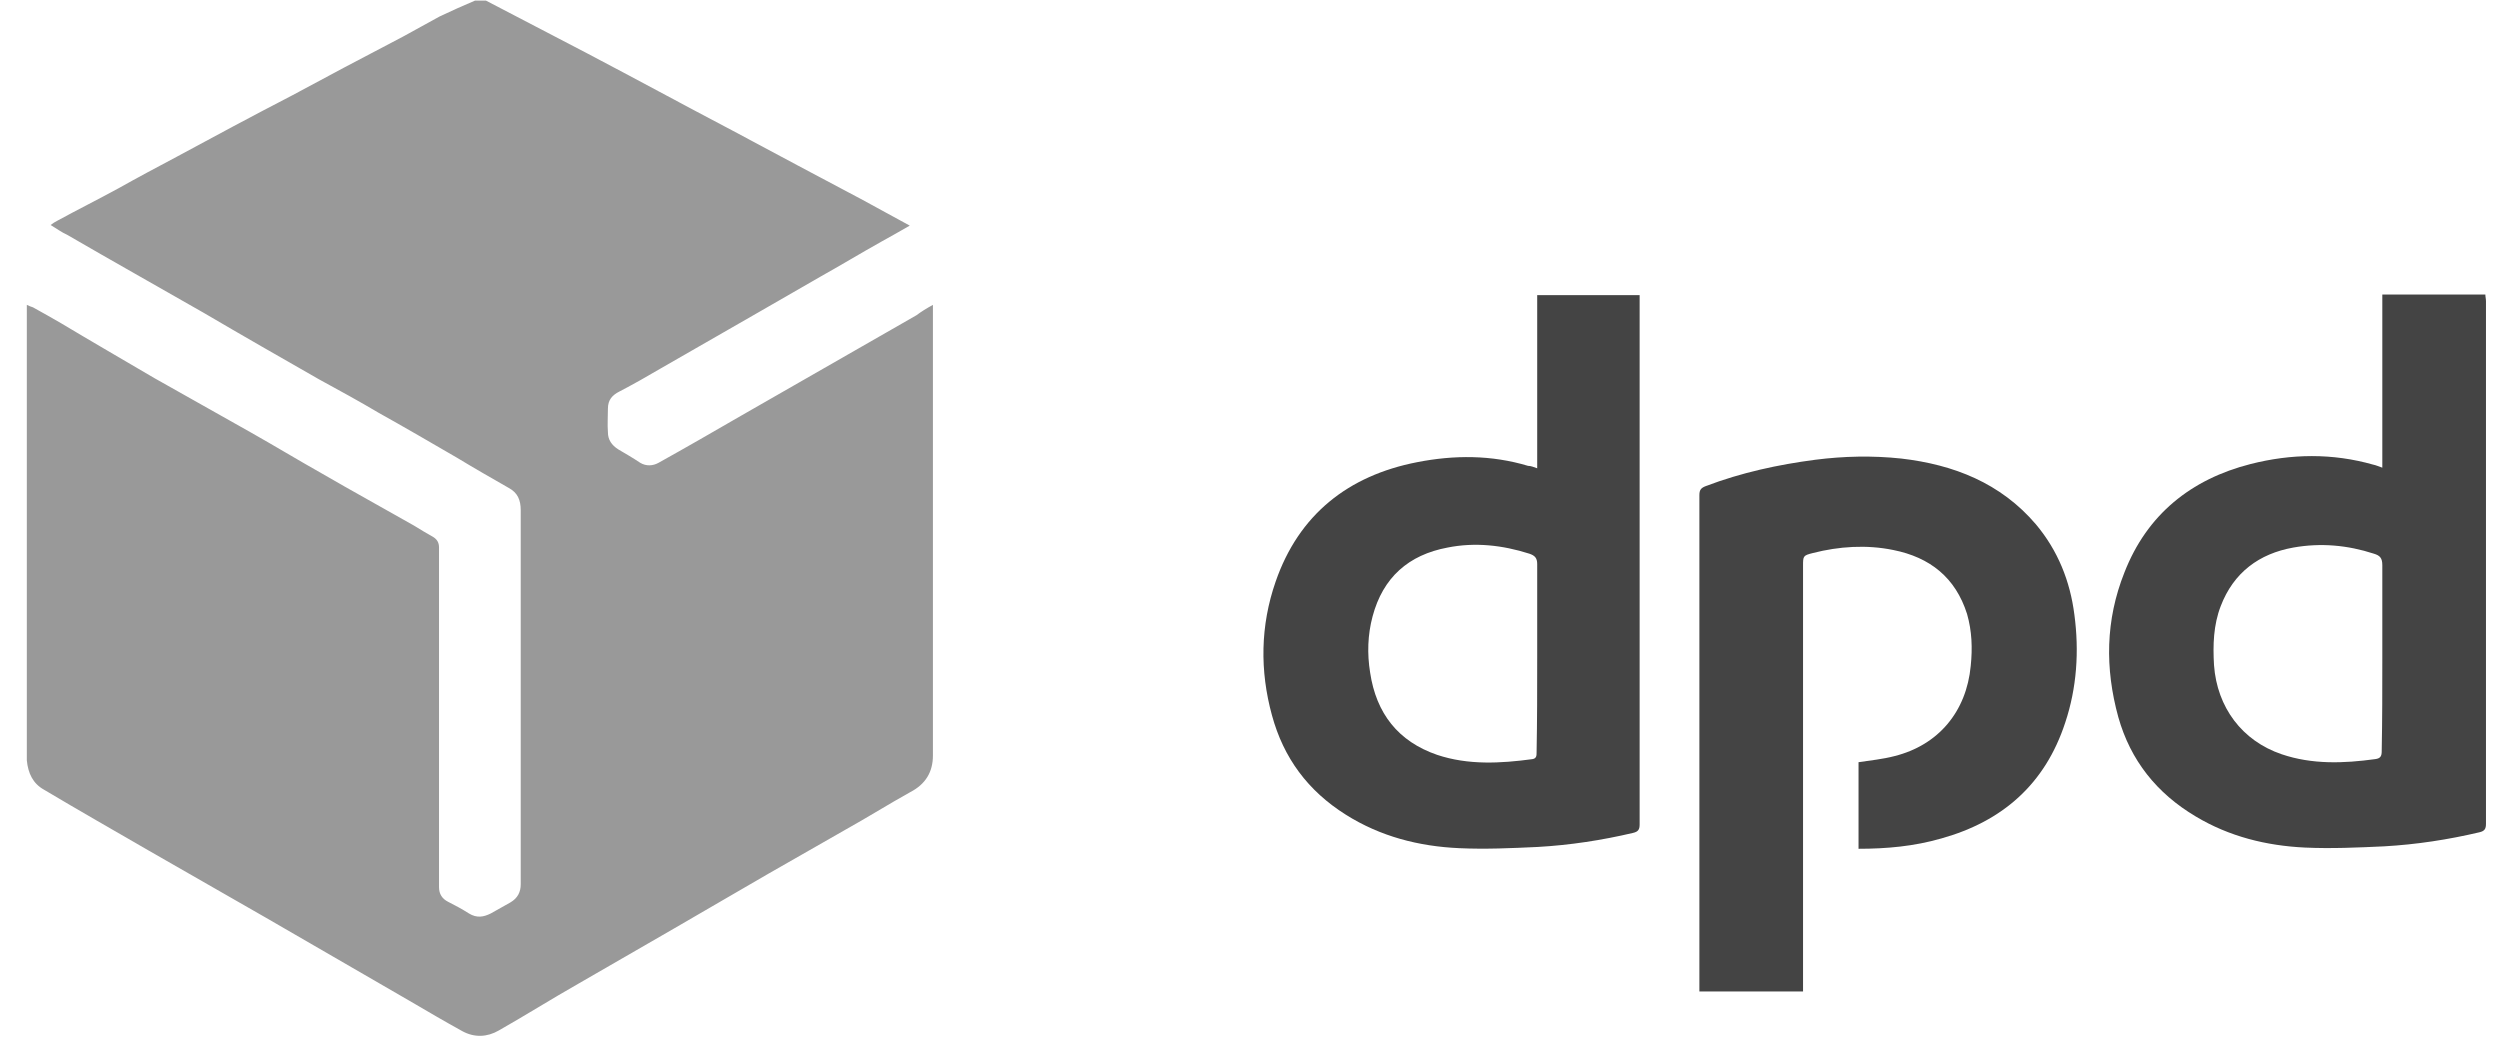 <?xml version="1.0" encoding="utf-8"?>
<svg version="1.1" id="Layer_1" xmlns="http://www.w3.org/2000/svg" xmlns:xlink="http://www.w3.org/1999/xlink" x="0px" y="0px"
	 viewBox="0 0 41 17" style="enable-background:new 0 0 41 17;" xml:space="preserve">
<style type="text/css">
	.st0{fill:#999999;}
	.st1{fill:#444444;}
</style>
<g id="A8kZCo.tif">
	<g>
		<g>
			<path class="st0" d="M7.97,0.01c0.55,0.29,1.1,0.57,1.65,0.86c0.8,0.42,1.59,0.85,2.39,1.27c0.71,0.38,1.42,0.76,2.14,1.14
				c0.25,0.14,0.5,0.27,0.77,0.42c-0.16,0.09-0.31,0.18-0.46,0.26c-0.34,0.19-0.67,0.39-1.01,0.58c-0.33,0.19-0.66,0.38-0.99,0.57
				c-0.54,0.31-1.08,0.62-1.62,0.93c-0.22,0.13-0.45,0.26-0.68,0.38C10.04,6.48,9.97,6.56,9.97,6.7c0,0.13-0.01,0.26,0,0.39
				c0,0.12,0.06,0.21,0.17,0.28c0.12,0.07,0.24,0.14,0.36,0.22c0.1,0.06,0.21,0.05,0.3,0c0.45-0.25,0.9-0.51,1.35-0.77
				c0.32-0.18,0.64-0.37,0.96-0.55c0.64-0.37,1.28-0.73,1.92-1.1C15.11,5.11,15.19,5.06,15.3,5c0,0.16,0,0.31,0,0.45
				c0,0.61,0,1.21,0,1.82c0,0.56,0,1.11,0,1.67c0,0.59,0,1.18,0,1.77c0,0.56,0,1.12,0,1.68c0,0.27-0.12,0.47-0.37,0.6
				c-0.36,0.2-0.71,0.42-1.07,0.62c-0.42,0.24-0.84,0.48-1.26,0.72c-0.52,0.3-1.03,0.6-1.55,0.9c-0.52,0.3-1.04,0.6-1.56,0.9
				c-0.44,0.25-0.87,0.52-1.31,0.77c-0.19,0.11-0.4,0.12-0.6,0.01c-0.29-0.16-0.58-0.33-0.87-0.5c-0.78-0.45-1.57-0.91-2.35-1.36
				c-0.64-0.37-1.28-0.73-1.92-1.1c-0.57-0.33-1.15-0.66-1.72-1c-0.18-0.1-0.26-0.27-0.28-0.48c0-0.03,0-0.07,0-0.1
				c0-2.41,0-4.82,0-7.23c0-0.04,0-0.08,0-0.14c0.04,0.02,0.07,0.03,0.1,0.04c0.15,0.08,0.3,0.17,0.46,0.26
				C1.5,5.6,2.02,5.9,2.53,6.2c0.53,0.3,1.05,0.59,1.58,0.89C4.5,7.31,4.88,7.54,5.27,7.76c0.5,0.29,1.01,0.57,1.52,0.86
				C6.89,8.68,7,8.75,7.11,8.81C7.17,8.85,7.2,8.9,7.2,8.98c0,0.4,0,0.81,0,1.21c0,0.51,0,1.03,0,1.54c0,0.47,0,0.94,0,1.4
				c0,0.47,0,0.95,0,1.42c0,0.11,0.05,0.19,0.15,0.24c0.12,0.06,0.23,0.12,0.34,0.19c0.13,0.08,0.24,0.06,0.36,0
				c0.11-0.06,0.21-0.12,0.32-0.18c0.12-0.07,0.17-0.17,0.17-0.3c0-2.04,0-4.09,0-6.13c0-0.17-0.05-0.29-0.2-0.37
				C8.06,7.84,7.78,7.68,7.5,7.51c-0.43-0.25-0.86-0.5-1.29-0.74C5.89,6.58,5.56,6.4,5.23,6.22C4.6,5.86,3.97,5.5,3.34,5.13
				c-0.75-0.43-1.5-0.85-2.24-1.28C1.01,3.81,0.93,3.75,0.83,3.69C0.87,3.66,0.9,3.64,0.94,3.62c0.33-0.18,0.67-0.35,1-0.53
				C2.26,2.91,2.58,2.74,2.9,2.57c0.31-0.17,0.62-0.33,0.93-0.5C4.15,1.9,4.47,1.73,4.8,1.56c0.28-0.15,0.56-0.3,0.84-0.45
				C5.96,0.94,6.29,0.77,6.61,0.6c0.2-0.11,0.4-0.22,0.6-0.33C7.4,0.18,7.6,0.09,7.79,0.01C7.85,0.01,7.91,0.01,7.97,0.01z"/>
			<path class="st1" d="M39.07,4.83c0.58,0,1.13,0,1.69,0c0,0.04,0.01,0.07,0.01,0.11c0,2.86,0,5.71,0,8.57c0,0.08-0.02,0.12-0.11,0.14
				c-0.51,0.12-1.03,0.2-1.56,0.23c-0.43,0.02-0.87,0.04-1.3,0.02c-0.63-0.03-1.24-0.18-1.79-0.51c-0.64-0.38-1.07-0.92-1.27-1.63
				c-0.22-0.8-0.21-1.59,0.1-2.37c0.37-0.95,1.09-1.53,2.07-1.78c0.67-0.17,1.34-0.18,2.01,0.01c0.05,0.01,0.09,0.03,0.15,0.05
				C39.07,6.72,39.07,5.78,39.07,4.83z M39.07,10.78c0-0.5,0-1.01,0-1.51c0-0.12-0.04-0.16-0.14-0.19c-0.43-0.14-0.87-0.18-1.32-0.1
				c-0.56,0.1-0.98,0.41-1.19,0.96c-0.12,0.31-0.13,0.64-0.11,0.97c0.05,0.69,0.46,1.24,1.11,1.46c0.5,0.17,1.02,0.15,1.53,0.08
				c0.09-0.01,0.11-0.05,0.11-0.13C39.07,11.81,39.07,11.29,39.07,10.78z"/>
			<path class="st1" d="M25.21,7.68c0-0.95,0-1.89,0-2.84c0.56,0,1.11,0,1.68,0c0,0.03,0,0.07,0,0.11c0,2.86,0,5.71,0,8.57
				c0,0.08-0.02,0.12-0.11,0.14c-0.51,0.12-1.03,0.2-1.56,0.23c-0.43,0.02-0.86,0.04-1.29,0.02c-0.66-0.03-1.29-0.19-1.86-0.55
				c-0.62-0.39-1.02-0.93-1.21-1.63c-0.2-0.73-0.19-1.47,0.06-2.19c0.38-1.1,1.19-1.74,2.32-1.96c0.61-0.12,1.22-0.12,1.82,0.06
				C25.11,7.64,25.15,7.66,25.21,7.68z M25.21,10.78c0-0.51,0-1.02,0-1.53c0-0.1-0.04-0.14-0.13-0.17c-0.44-0.14-0.89-0.19-1.34-0.1
				c-0.64,0.12-1.06,0.49-1.23,1.13c-0.08,0.3-0.09,0.61-0.04,0.92c0.1,0.67,0.46,1.13,1.1,1.35c0.51,0.17,1.04,0.14,1.56,0.07
				c0.07-0.01,0.07-0.06,0.07-0.11C25.21,11.82,25.21,11.3,25.21,10.78z"/>
			<path class="st1" d="M30.48,13.92c0-0.48,0-0.95,0-1.42c0.2-0.03,0.4-0.05,0.59-0.1c0.72-0.18,1.18-0.73,1.25-1.48
				c0.03-0.29,0.02-0.57-0.06-0.85c-0.19-0.6-0.61-0.93-1.21-1.05c-0.44-0.09-0.89-0.06-1.32,0.05c-0.16,0.04-0.16,0.05-0.16,0.21
				c0,2.28,0,4.56,0,6.84c0,0.04,0,0.09,0,0.14c-0.57,0-1.13,0-1.7,0c0-0.04,0-0.08,0-0.11c0-2.68,0-5.35,0-8.03
				c0-0.09,0.03-0.12,0.11-0.15c0.58-0.22,1.18-0.35,1.79-0.43c0.47-0.06,0.94-0.07,1.41-0.02c0.86,0.1,1.63,0.4,2.21,1.08
				c0.36,0.43,0.56,0.93,0.63,1.48c0.08,0.6,0.04,1.2-0.15,1.77c-0.33,1.01-1.03,1.62-2.03,1.9C31.39,13.88,30.94,13.92,30.48,13.92
				z"/>
		</g>
	</g>
</g>
</svg>

